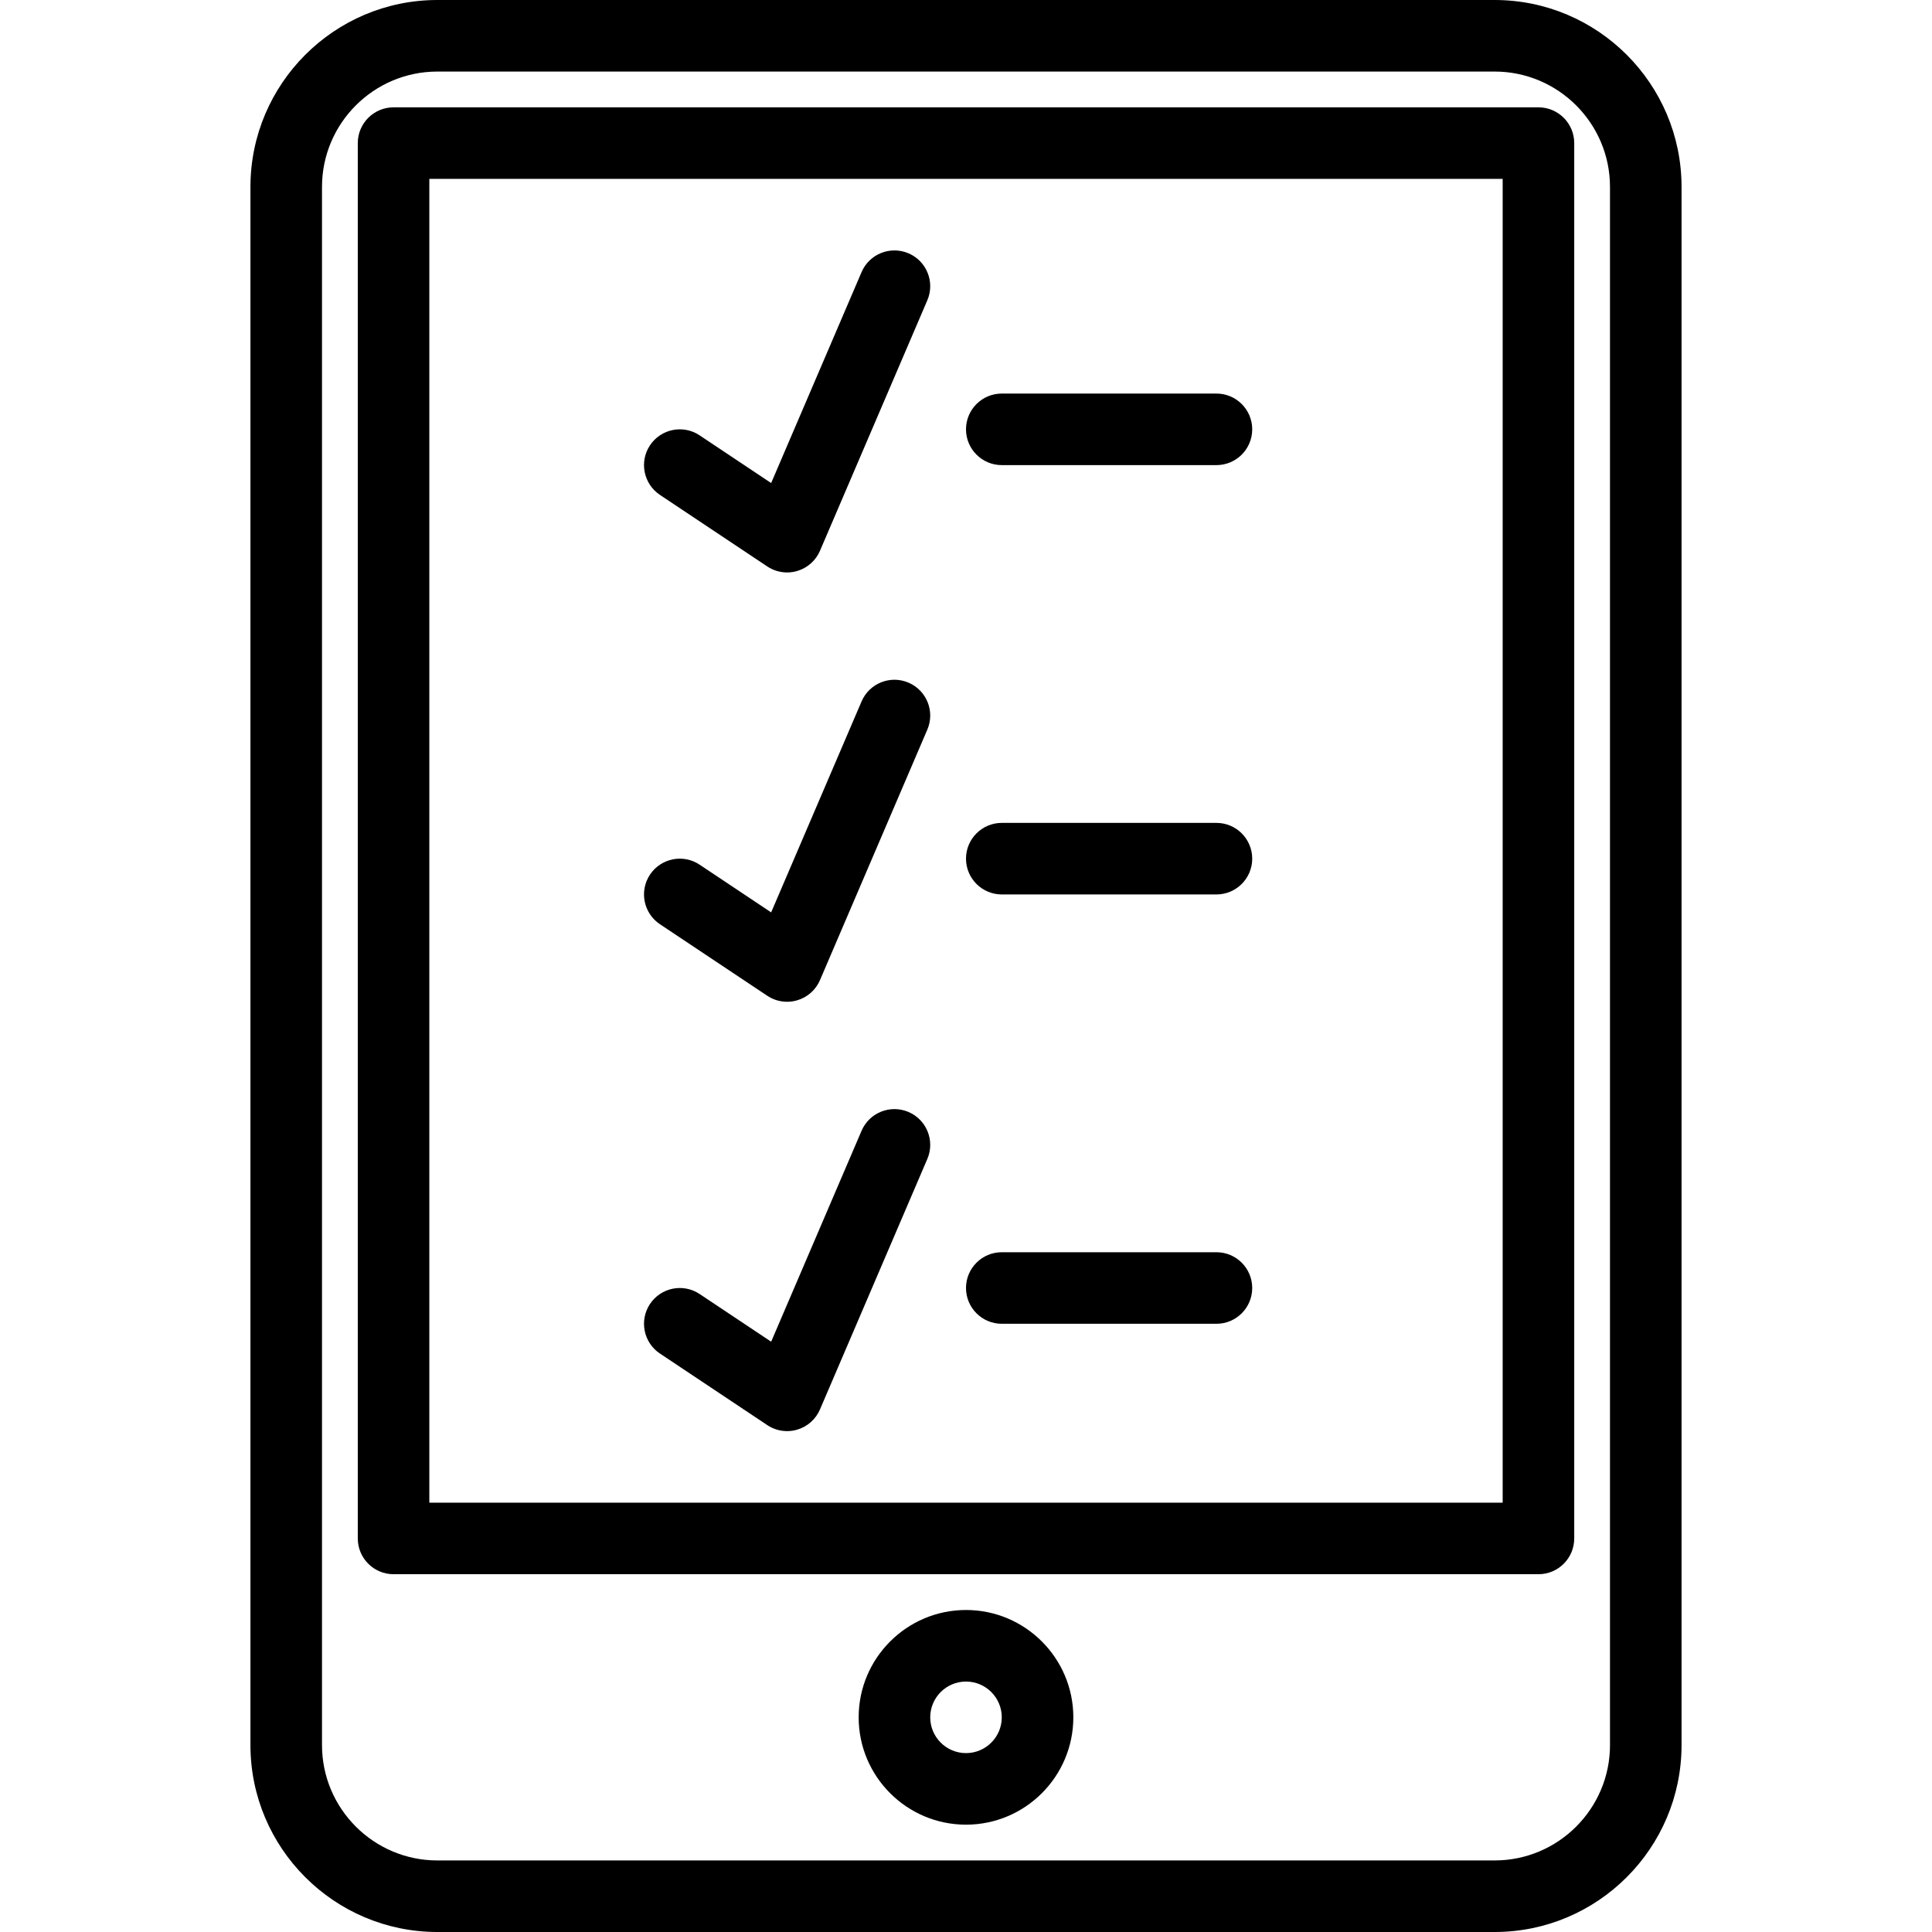 <?xml version="1.0" encoding="iso-8859-1"?>
<!-- Generator: Adobe Illustrator 19.0.0, SVG Export Plug-In . SVG Version: 6.00 Build 0)  -->
<svg version="1.1" xmlns="http://www.w3.org/2000/svg" xmlns:xlink="http://www.w3.org/1999/xlink" x="0px" y="0px"
	 viewBox="0 0 184.32 184.32" style="enable-background:new 0 0 184.32 184.32;" xml:space="preserve">
<g>
	<g>
		<path d="M142.594,0H41.726c-9.832,0-17.833,8.001-17.833,17.833v148.654c0,9.832,7.999,17.833,17.833,17.833h100.867
			c9.832,0,17.833-8.001,17.833-17.833V17.833C160.427,8.001,152.428,0,142.594,0z M153.6,166.487
			c0,6.069-4.937,11.006-11.006,11.006H41.726c-6.067,0-11.006-4.937-11.006-11.006V17.833c0-6.069,4.937-11.006,11.006-11.006
			h100.867c6.067,0,11.006,4.937,11.006,11.006V166.487z"/>
	</g>
</g>
<g>
	<g>
		<path d="M146.773,10.24H37.547c-1.884,0-3.413,1.529-3.413,3.413v133.12c0,1.884,1.529,3.413,3.413,3.413h109.227
			c1.884,0,3.413-1.529,3.413-3.413V13.653C150.187,11.769,148.658,10.24,146.773,10.24z M143.36,143.36H40.96V17.067h102.4V143.36z
			"/>
	</g>
</g>
<g>
	<g>
		<path d="M92.16,153.6c-5.647,0-10.24,4.593-10.24,10.24c0,5.647,4.593,10.24,10.24,10.24c5.647,0,10.24-4.593,10.24-10.24
			C102.4,158.193,97.807,153.6,92.16,153.6z M92.16,167.253c-1.882,0-3.413-1.531-3.413-3.413s1.531-3.413,3.413-3.413
			s3.413,1.531,3.413,3.413S94.042,167.253,92.16,167.253z"/>
	</g>
</g>
<g>
	<g>
		<path d="M116.053,37.547h-20.48c-1.884,0-3.413,1.529-3.413,3.413s1.529,3.413,3.413,3.413h20.48c1.884,0,3.413-1.529,3.413-3.413
			S117.938,37.547,116.053,37.547z"/>
	</g>
</g>
<g>
	<g>
		<path d="M86.678,24.168c-1.736-0.742-3.741,0.06-4.482,1.794l-8.625,20.122l-6.825-4.55c-1.568-1.048-3.686-0.62-4.733,0.947
			c-1.044,1.568-0.621,3.686,0.947,4.733l10.24,6.827c0.567,0.379,1.225,0.573,1.893,0.573c0.326,0,0.654-0.046,0.973-0.143
			c0.973-0.288,1.766-0.995,2.164-1.927L88.47,28.65C89.213,26.918,88.411,24.91,86.678,24.168z"/>
	</g>
</g>
<g>
	<g>
		<path d="M116.053,78.507h-20.48c-1.884,0-3.413,1.529-3.413,3.413s1.529,3.413,3.413,3.413h20.48c1.884,0,3.413-1.529,3.413-3.413
			S117.938,78.507,116.053,78.507z"/>
	</g>
</g>
<g>
	<g>
		<path d="M86.678,65.128c-1.736-0.744-3.741,0.06-4.482,1.794l-8.625,20.122l-6.825-4.55c-1.568-1.048-3.686-0.621-4.733,0.947
			c-1.044,1.568-0.621,3.686,0.947,4.733L73.201,95c0.567,0.379,1.225,0.573,1.893,0.573c0.326,0,0.654-0.046,0.973-0.143
			c0.973-0.288,1.766-0.995,2.164-1.927L88.47,69.61C89.213,67.878,88.411,65.871,86.678,65.128z"/>
	</g>
</g>
<g>
	<g>
		<path d="M116.053,119.467h-20.48c-1.884,0-3.413,1.529-3.413,3.413c0,1.884,1.529,3.413,3.413,3.413h20.48
			c1.884,0,3.413-1.529,3.413-3.413C119.467,120.996,117.938,119.467,116.053,119.467z"/>
	</g>
</g>
<g>
	<g>
		<path d="M86.678,106.088c-1.736-0.742-3.741,0.06-4.482,1.794l-8.625,20.122l-6.825-4.55c-1.568-1.046-3.686-0.621-4.733,0.947
			c-1.044,1.568-0.621,3.686,0.947,4.733l10.24,6.827c0.567,0.379,1.225,0.573,1.893,0.573c0.326,0,0.654-0.046,0.973-0.143
			c0.973-0.288,1.766-0.995,2.164-1.927l10.24-23.893C89.213,108.838,88.411,106.831,86.678,106.088z"/>
	</g>
</g>
</svg>
